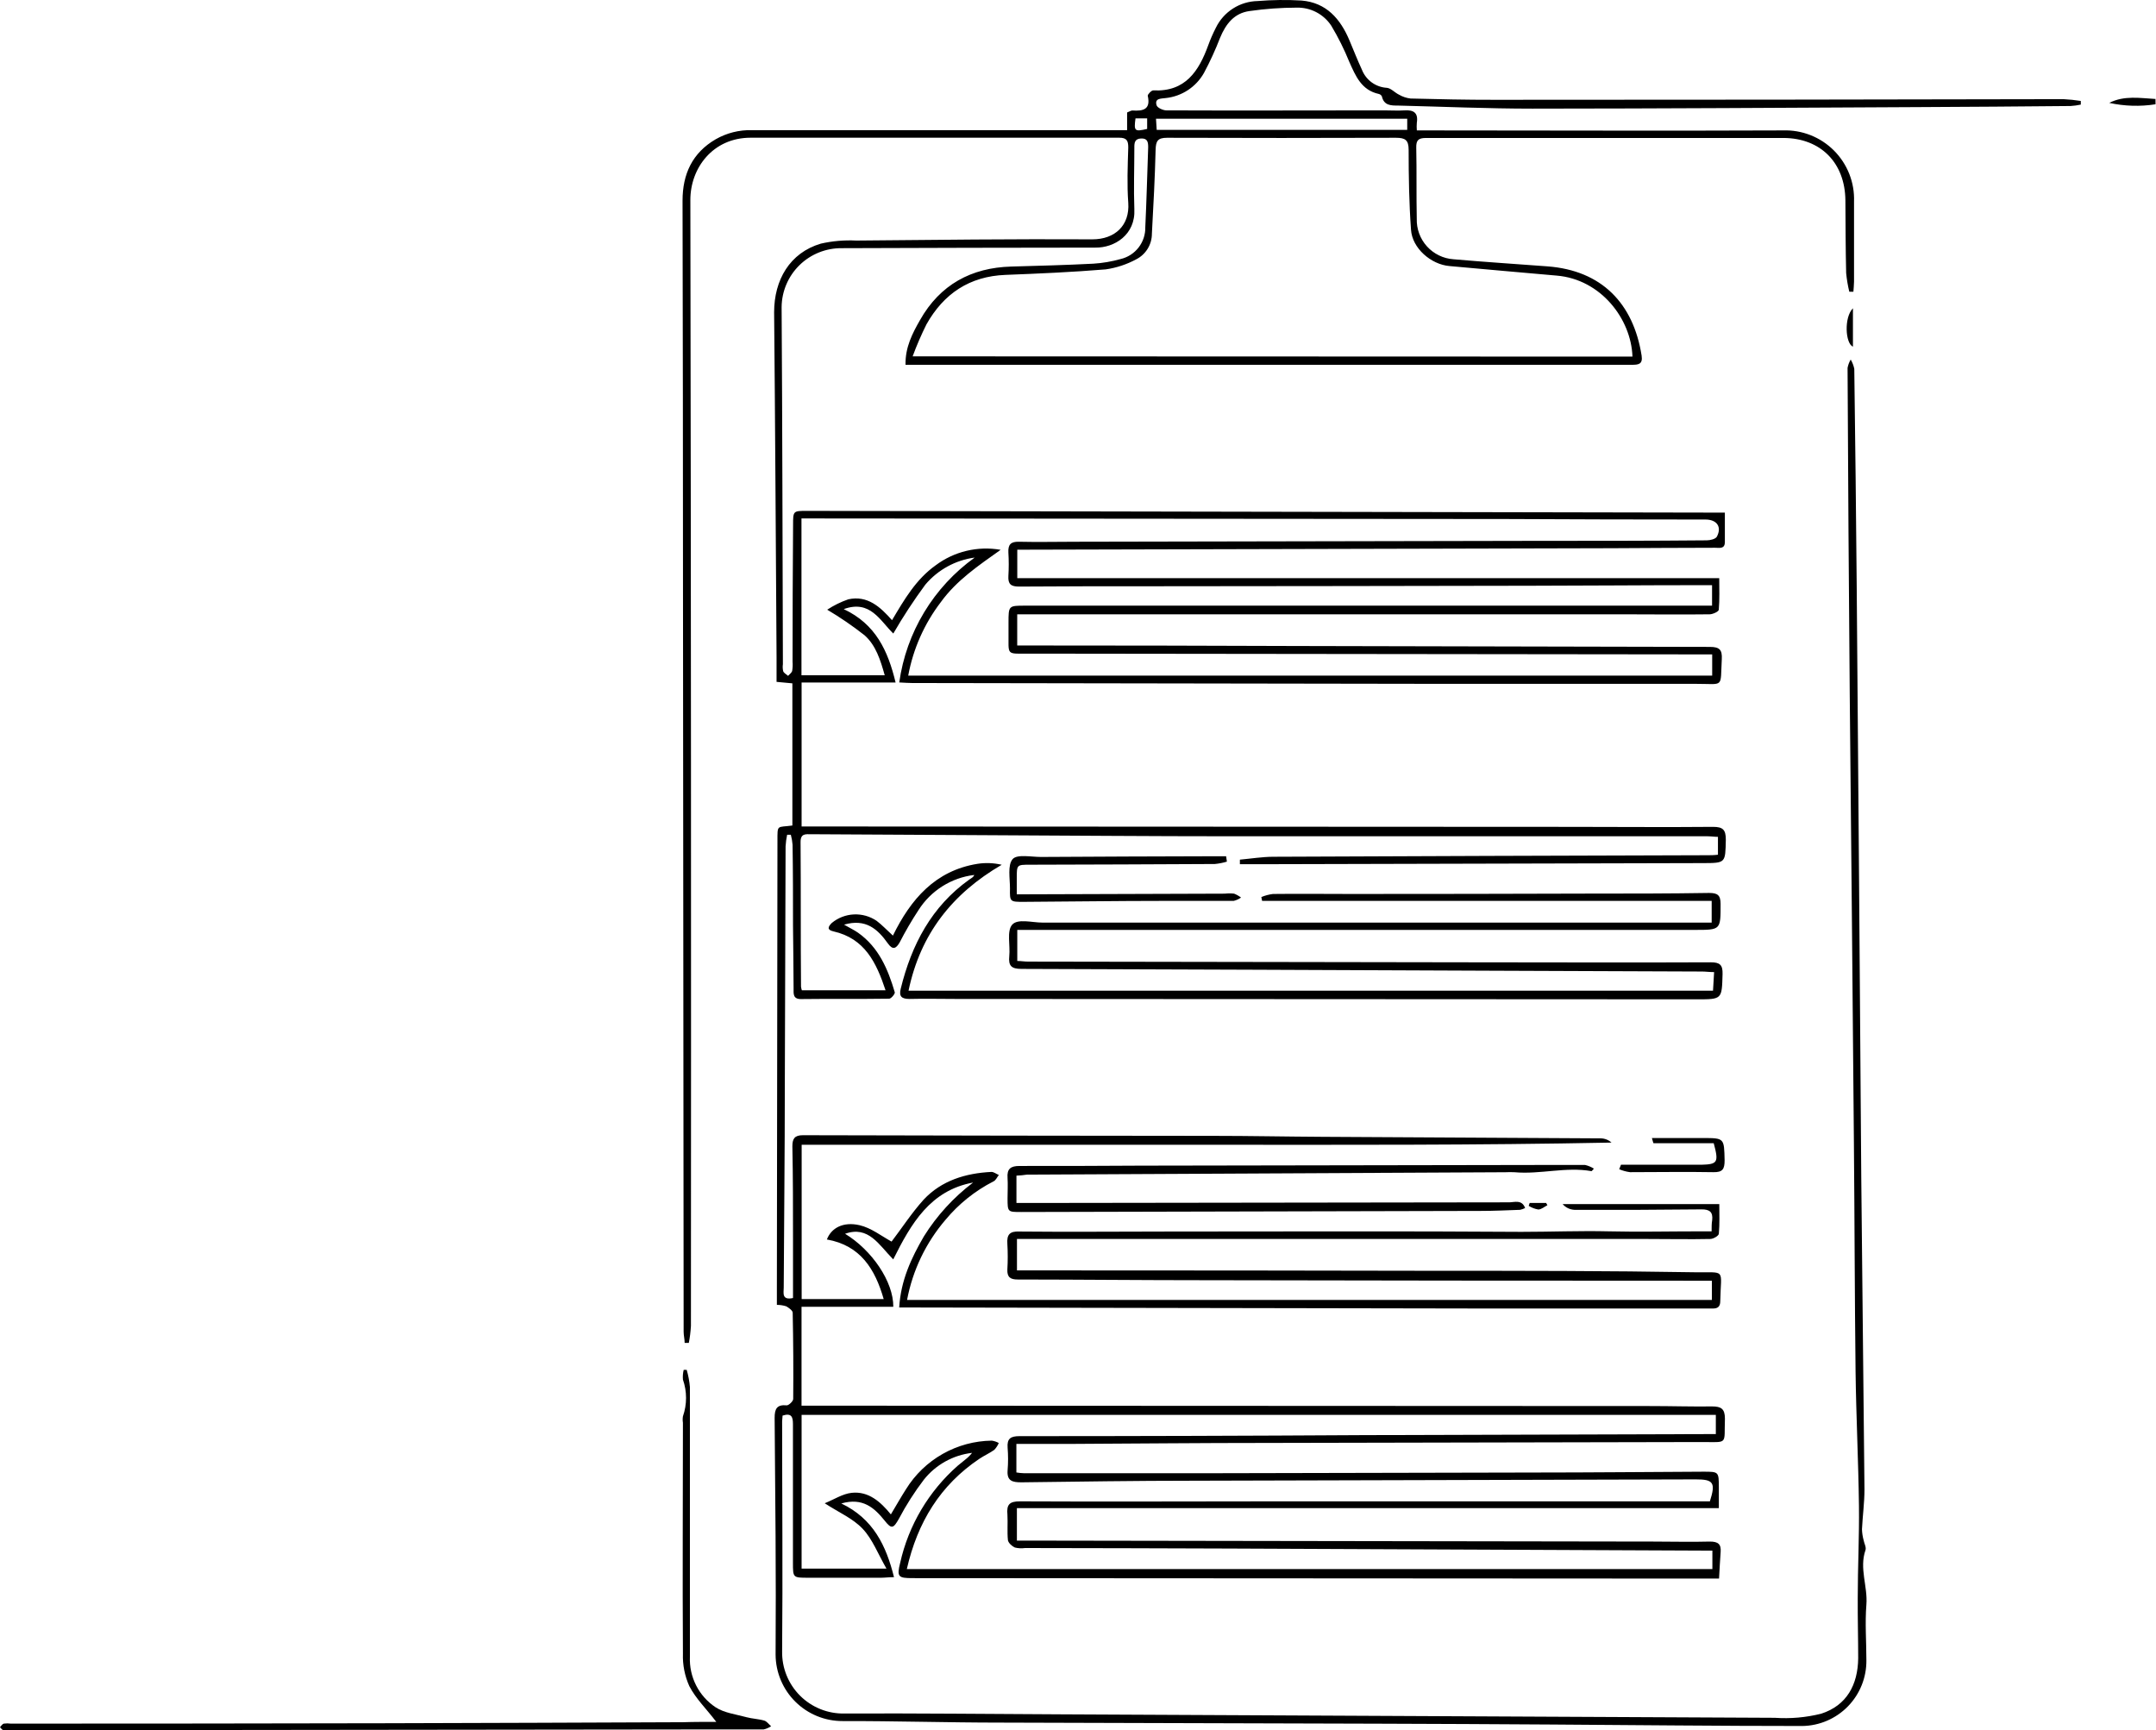 <?xml version="1.0" encoding="UTF-8"?> <svg xmlns="http://www.w3.org/2000/svg" width="1347" height="1081" viewBox="0 0 1347 1081" fill="none"> <path d="M885.191 81.474H893.193C966.732 81.474 1040.31 81.794 1113.85 81.474C1119.75 81.262 1125.62 82.266 1131.12 84.424C1136.61 86.582 1141.6 89.848 1145.77 94.019C1149.94 98.189 1153.21 103.174 1155.38 108.663C1157.54 114.153 1158.55 120.029 1158.34 125.926C1158.34 142.57 1158.34 159.254 1158.34 175.939C1158.34 178.019 1158.06 180.14 1157.94 182.26H1155.38C1154.45 178.417 1153.8 174.513 1153.42 170.577C1153.06 155.413 1153.06 140.249 1152.94 125.086C1152.7 101.719 1137.5 86.235 1114.13 86.195C1039.71 86.195 965.332 86.195 890.913 86.195C886.031 86.195 884.711 87.716 884.831 92.397C885.151 107.161 884.831 121.925 885.151 136.648C884.96 143.014 887.24 149.207 891.514 153.928C895.788 158.65 901.724 161.533 908.077 161.975C927.682 163.696 947.287 164.936 966.853 166.416C1000.66 168.977 1020.47 189.502 1025.63 222.151C1026.47 227.672 1023.59 227.912 1019.35 227.912C959.491 227.912 899.622 227.912 839.739 227.912H565.748C565.508 216.949 570.069 208.227 574.83 199.905C587.313 177.859 606.838 167.216 631.805 166.536C648.929 166.056 666.014 165.616 683.098 164.736C688.839 164.375 694.525 163.409 700.063 161.855C704.553 160.815 708.547 158.256 711.368 154.611C714.19 150.966 715.666 146.458 715.547 141.85C716.347 125.206 716.747 108.561 717.347 91.917C717.347 88.756 716.907 86.355 712.946 86.515C708.985 86.675 708.665 89.116 708.705 92.197C708.705 105.04 708.225 117.884 708.705 130.687C709.505 146.691 696.222 154.893 684.339 154.693C631.525 154.693 578.711 154.893 525.897 155.053C521.016 155 516.172 155.91 511.642 157.729C507.113 159.548 502.985 162.242 499.497 165.657C496.008 169.071 493.226 173.139 491.309 177.629C489.393 182.118 488.38 186.942 488.328 191.823C488.808 266.202 488.888 340.582 489.128 414.961C488.909 416.441 488.976 417.948 489.328 419.402C489.848 420.563 491.328 421.323 492.369 422.243C493.289 421.203 494.649 420.283 494.929 419.122C495.25 417.219 495.331 415.284 495.169 413.361C495.169 384.953 495.276 356.533 495.49 328.098C495.49 319.176 495.489 319.176 504.132 319.176L1069.84 320.256H1077.64C1077.64 326.858 1077.64 332.78 1077.64 338.661C1077.64 343.142 1074.2 342.222 1071.6 342.222C1050.03 342.222 1028.43 342.422 1006.82 342.502L639.967 343.422H635.566V361.227H1074.12C1074.12 367.869 1074.4 374.431 1073.84 380.912C1073.84 382.073 1070.16 383.753 1068.16 383.793C1049.99 384.033 1031.83 383.793 1013.62 383.793H635.526V403.278H642.408C698.236 403.278 754.037 403.385 809.812 403.598C895.994 403.812 982.163 403.998 1068.32 404.158C1074.4 404.158 1076.04 406.039 1075.72 411.84C1074.72 430.165 1077.44 427.204 1059.72 427.244C1007.14 427.244 954.529 427.244 901.915 427.244L569.829 426.724C567.548 426.724 565.228 426.524 561.827 426.364C563.993 410.846 569.288 395.93 577.39 382.519C585.491 369.108 596.231 357.481 608.959 348.344C596.93 349.954 585.932 355.988 578.111 365.268C570.885 375.067 564.206 385.259 558.106 395.796C549.824 387.794 543.702 374.511 527.138 380.552C547.143 389.955 554.745 406.519 559.546 426.404H500.811V516.348L981.096 516.588C1010.78 516.588 1040.51 516.868 1070.24 516.588C1076.48 516.588 1078.24 518.428 1078.24 524.59C1077.92 539.234 1078.24 539.194 1063.84 539.234L791.767 539.914H774.642V537.073C781.564 536.433 788.486 535.313 795.408 535.273C885.831 534.872 976.255 534.552 1066.68 534.312C1068.8 534.312 1070.68 534.312 1073.32 533.992V522.829C1071.28 522.829 1069 522.469 1066.76 522.469C967.773 522.469 868.787 522.469 769.801 522.469C718.708 522.469 667.614 522.029 616.521 521.789C579.952 521.629 543.395 521.429 506.852 521.189C503.371 521.189 500.131 520.589 500.171 526.11C500.411 556.238 500.171 586.366 500.451 616.494C500.555 617.242 500.729 617.979 500.971 618.694H553.265C547.503 601.29 540.221 586.286 520.696 581.885C516.695 580.964 517.135 579.164 519.656 576.643C523.548 573.417 528.383 571.54 533.433 571.295C538.483 571.05 543.476 572.449 547.663 575.283C551.024 577.804 553.905 580.924 557.866 584.525C568.909 562 584.193 543.915 610.76 539.674C615.78 538.907 620.9 539.111 625.843 540.274C594.995 558.279 575.03 583.445 567.628 618.934H1070.24C1070.44 615.373 1070.64 611.652 1070.92 607.331C1067.92 607.331 1065.68 606.971 1063.4 606.971L929.363 606.451C832.297 606.024 735.245 605.651 638.207 605.331C631.805 605.331 629.964 603.37 630.565 597.329C631.245 590.607 628.884 581.685 632.365 577.724C635.846 573.763 644.768 576.403 651.33 576.403H1069.4V562.84H788.526L788.046 560.439C790.363 559.477 792.799 558.832 795.288 558.519C811.532 558.319 827.776 558.519 844.02 558.519C893.847 558.519 943.66 558.439 993.459 558.279C1018.27 558.279 1043.07 558.279 1067.84 557.878C1073.08 557.878 1074.96 559.279 1074.96 564.68C1074.96 580.965 1075.2 580.964 1058.96 580.964H635.566V600.37C637.806 600.37 640.047 600.77 642.328 600.77L916.84 601.21C967.493 601.21 1018.19 601.45 1068.88 601.21C1074.52 601.21 1076.36 602.85 1076.2 608.532C1075.76 624.336 1075.96 624.336 1060.2 624.336L597.116 624.096C587.473 624.096 577.871 623.856 568.228 624.096C563.387 624.096 561.507 622.615 562.747 617.694C569.509 590.207 581.992 566.321 605.638 549.476C606.798 548.636 608.159 548.116 608.679 546.636C601.615 547.483 594.827 549.889 588.807 553.681C582.787 557.473 577.685 562.556 573.87 568.561C569.58 575.096 565.64 581.854 562.067 588.807C559.746 592.808 557.706 593.608 554.705 589.407C548.383 580.524 540.981 573.723 527.338 577.684C530.939 579.764 533.699 581.045 536.14 582.765C549.023 591.887 554.785 605.531 559.026 619.935C559.306 620.855 556.785 623.936 555.545 623.936C537.14 624.216 518.776 623.936 500.371 624.176C495.209 624.176 495.849 620.575 495.809 617.534C495.809 604.531 495.529 591.487 495.449 578.444C495.449 561.559 495.449 544.675 495.169 527.791C495.004 525.668 494.643 523.565 494.089 521.509H491.768C491.274 523.91 490.953 526.344 490.808 528.791C490.621 578.804 490.461 628.83 490.328 678.87C490.328 720.761 489.848 762.612 489.648 804.503C489.648 807.664 488.248 812.505 495.449 810.945C495.449 798.941 495.449 786.658 495.449 774.495C495.449 755.05 495.449 735.605 495.049 716.16C495.049 711.439 496.41 709.238 501.611 709.238C587.153 709.451 672.682 709.585 758.198 709.638C780.844 709.638 803.49 710.118 826.216 710.238L1000.02 711.198C1002.54 711.214 1004.96 712.154 1006.82 713.839C922.801 715.52 838.539 715.24 754.437 715.2C670.335 715.16 585.633 715.2 500.851 715.2V811.625H552.104C546.743 792.94 537.62 778.056 516.615 774.375C519.336 767.213 526.737 763.092 537.02 765.453C544.302 767.133 550.784 772.294 557.025 775.695C563.147 767.693 569.469 757.931 577.031 749.529C588.234 737.525 603.278 732.964 619.442 732.164C620.922 732.164 622.482 733.444 624.043 734.084C622.923 735.485 622.123 737.485 620.682 738.086C609.172 743.978 598.977 752.145 590.714 762.092C578.47 776.388 570.192 793.647 566.708 812.145H1069.52V800.142H1061.76C958.877 800.142 856.037 800.035 753.237 799.822C714.107 799.822 674.976 799.421 635.846 799.381C631.245 799.381 629.164 797.941 629.364 793.14C629.683 787.81 629.683 782.466 629.364 777.136C628.964 771.414 630.725 769.134 636.886 769.414C668.335 769.734 699.743 769.414 731.191 769.414C804.33 769.414 877.429 769.094 950.568 769.614C968.853 769.614 987.098 768.854 1005.34 769.294C1023.59 769.734 1042.55 769.294 1061.36 769.294H1069.36C1069.36 766.413 1069.36 764.332 1069.72 762.252C1070.28 757.211 1068.08 755.53 1063.08 755.57C1036.59 755.863 1010.09 755.957 983.577 755.85C982.188 755.77 980.828 755.413 979.578 754.802C978.328 754.191 977.212 753.336 976.295 752.289H1074.16C1074.16 758.131 1074.44 764.492 1073.88 770.734C1073.88 772.054 1070.48 774.015 1068.6 774.055C1055.56 774.335 1042.51 774.055 1029.47 774.055H635.366V793.7H664.974C741.954 793.7 818.92 793.78 895.874 793.94C950.168 793.94 1004.5 793.94 1058.76 794.86C1078.76 795.18 1075.16 792.1 1074.76 812.945C1074.76 816.306 1073.2 817.546 1070.08 817.506C1068.16 817.506 1066.08 817.506 1064.32 817.506C1019.19 817.506 974.068 817.506 928.963 817.506L569.789 816.866H561.787C562.787 799.982 569.309 786.018 577.231 772.414C585.34 759.433 595.754 748.043 607.959 738.806C581.192 743.727 569.229 764.452 558.066 786.818C549.103 777.736 542.622 765.573 527.978 770.814C544.742 781.017 558.226 800.702 558.106 816.426H500.771V878.202L1031.23 878.442C1044.03 878.442 1056.88 878.842 1069.68 878.682C1075.28 878.682 1077.68 880.123 1077.68 886.324C1077.08 902.928 1080.04 900.888 1063 900.928C972.307 901.115 881.617 901.301 790.927 901.488C750.916 901.488 710.545 901.888 670.375 902.088C658.692 902.088 646.969 902.088 635.006 902.088V919.933C636.592 920.212 638.197 920.372 639.807 920.413H755.837L959.13 919.973C994.179 919.973 1029.23 919.613 1064.28 919.453C1073.84 919.453 1073.84 919.453 1073.88 929.295V942.219H635.326V962.504H642.368L1032.99 963.104C1044.75 963.104 1056.52 963.424 1068.28 963.104C1073.4 963.104 1075.4 964.705 1075 969.666C1074.6 974.627 1074.36 980.229 1074 986.23C1067.32 986.23 1061.16 986.23 1055.04 986.23L570.109 985.95C561.227 985.95 560.186 985.15 562.387 976.428C567.662 952.883 580.27 931.617 598.396 915.692C599.997 914.332 601.677 913.051 603.317 911.691C604.808 910.524 606.152 909.181 607.319 907.69C595.454 909.075 584.622 915.102 577.191 924.454C571.326 932.16 566.107 940.336 561.587 948.901C558.146 954.982 556.986 955.462 552.704 950.021C546.223 942.019 539.101 935.457 525.617 939.298C545.622 948.861 553.625 965.625 558.546 985.35C555.145 985.35 552.824 985.71 550.544 985.71C535.34 985.71 520.176 985.71 505.012 985.71C495.409 985.71 495.409 985.71 495.409 976.388C495.409 947.54 495.409 918.693 495.409 889.845C495.409 885.444 494.689 882.563 488.928 884.404C488.928 885.564 488.648 886.764 488.648 888.005C488.648 936.017 489.088 983.75 488.648 1031.64C488.549 1036.79 489.493 1041.9 491.423 1046.68C493.352 1051.45 496.228 1055.79 499.876 1059.42C503.524 1063.05 507.869 1065.91 512.651 1067.82C517.432 1069.73 522.551 1070.65 527.698 1070.53C573.03 1070.33 618.322 1070.85 663.733 1071.05C812.092 1071.8 960.464 1072.52 1108.85 1073.21C1118.58 1073.88 1128.36 1073.02 1137.82 1070.65C1153.82 1065.49 1160.74 1052.53 1160.94 1036.04C1160.94 1023.44 1160.58 1010.84 1160.66 998.233C1160.66 979.068 1161.66 959.943 1161.42 940.778C1161.06 912.771 1159.66 884.764 1159.3 856.997C1158.74 809.304 1158.7 761.652 1158.26 713.999C1157.46 620.642 1156.6 527.284 1155.66 433.926C1155.07 365.935 1154.62 297.917 1154.3 229.873C1154.64 228.024 1155.31 226.25 1156.26 224.631C1157.32 226.431 1158.07 228.391 1158.5 230.433C1159.12 275.965 1159.62 321.483 1160.02 366.989C1161.04 489.874 1161.98 612.759 1162.86 735.645C1163.42 800.622 1164.3 865.599 1164.86 930.536C1164.86 938.818 1163.7 947.1 1163.3 955.422C1163.38 957.749 1163.73 960.059 1164.34 962.304C1164.7 964.345 1166.1 966.705 1165.5 968.426C1161.5 979.869 1166.98 991.112 1166.06 1002.55C1165.14 1014 1166.06 1025.6 1166.06 1037.16C1166.2 1047.92 1162.07 1058.3 1154.57 1066.02C1147.07 1073.74 1136.81 1078.17 1126.05 1078.33C1074.04 1078.33 1021.75 1077.73 969.573 1077.41C933.457 1077.17 897.328 1077 861.185 1076.89C782.471 1076.65 703.784 1076.43 625.123 1076.21C592.235 1076.21 559.306 1075.17 526.418 1075.25C515.384 1075.29 504.787 1070.95 496.945 1063.19C489.102 1055.43 484.651 1044.88 484.567 1033.84C484.927 984.51 484.367 935.137 483.967 885.804C483.967 880.163 485.367 877.402 491.568 878.002C492.809 878.002 495.569 875.441 495.569 874.001C495.729 856.023 495.623 838.072 495.249 820.147C495.249 818.747 492.769 817.026 491.248 816.146C489.348 815.533 487.363 815.223 485.367 815.226V806.503L485.727 525.63C485.727 514.747 485.327 517.108 495.049 515.747V426.924L485.167 426.004C485.167 420.683 485.167 415.601 485.167 410.52C484.687 338.501 484.327 266.883 483.646 195.104C483.646 174.899 493.409 157.974 512.814 152.213C520.067 150.564 527.511 149.918 534.94 150.292C584.113 149.852 633.285 149.252 682.458 149.532C696.622 149.532 705.904 140.81 704.904 126.726C704.064 115.243 704.544 103.68 704.904 92.117C704.904 87.836 703.904 86.035 699.223 86.035C622.483 86.035 545.703 86.035 468.963 86.035C445.396 86.035 431.313 104.96 431.313 124.885C431.713 359.373 431.833 593.875 431.673 828.389C431.467 831.949 431.026 835.491 430.352 838.992H427.752C427.752 836.671 427.112 834.351 427.112 832.03C426.952 678.123 426.818 524.216 426.712 370.31C426.712 288.662 426.618 207.013 426.431 125.365C426.431 108.801 432.513 95.518 447.157 86.996C454.019 83.076 461.823 81.111 469.723 81.314C545.182 81.314 620.655 81.314 696.142 81.314H704.184V70.271C705.664 69.711 706.625 68.991 707.545 69.031C714.187 69.471 719.068 68.431 717.067 59.788C717.067 58.948 719.388 56.388 720.548 56.468C740.554 57.468 748.956 44.464 754.797 28.46C756.171 24.653 757.788 20.937 759.638 17.337C762.027 12.422 765.727 8.263 770.331 5.319C774.934 2.374 780.262 0.76 785.725 0.653C794.842 -0.093 804 -0.2 813.132 0.333C828.656 1.613 837.459 11.776 843.14 25.339C845.701 31.421 848.101 37.543 850.862 43.504C852.099 46.695 854.229 49.463 856.995 51.478C859.762 53.492 863.05 54.669 866.466 54.867C869.067 55.107 871.388 57.868 873.988 59.108C876.22 60.417 878.7 61.248 881.27 61.549C898.795 61.989 916.319 62.389 933.844 62.349C1052.33 62.349 1170.79 62.216 1289.22 61.949C1292.84 62.124 1296.44 62.498 1300.02 63.069V65.35C1297.92 65.8 1295.8 66.094 1293.66 66.23C1262.05 66.51 1230.4 66.79 1198.75 66.91C1118.29 67.31 1037.83 67.831 957.41 67.871C929.403 67.871 901.395 66.63 873.388 65.95C869.027 65.95 864.626 65.95 863.346 60.189C863.157 59.821 862.891 59.499 862.566 59.244C862.242 58.988 861.866 58.806 861.465 58.708C850.542 56.348 846.941 47.425 843.02 38.703C839.849 30.874 836.077 23.303 831.737 16.057C829.375 12.474 826.134 9.556 822.324 7.581C818.514 5.606 814.261 4.639 809.972 4.774C800.185 4.801 790.412 5.509 780.724 6.895C771.121 8.175 765.88 14.897 762.279 23.579C759.382 31.085 756.028 38.408 752.236 45.505C749.792 49.865 746.335 53.573 742.157 56.316C737.979 59.06 733.202 60.759 728.23 61.269C725.51 61.669 721.228 61.269 722.589 65.75C723.069 67.35 726.59 68.951 728.71 68.951C774.042 69.151 819.374 68.951 864.746 68.951C869.027 68.951 873.308 69.231 877.589 68.951C883.271 68.591 886.151 70.551 885.191 76.633C885.062 78.244 885.062 79.863 885.191 81.474ZM1019.91 222.791C1019.11 199.385 1000.3 174.498 972.534 172.178C950.208 170.297 927.882 168.177 905.557 166.216C893.994 165.216 882.27 155.053 881.55 143.49C880.35 126.926 880.07 110.242 880.07 93.597C880.07 87.436 877.909 86.075 872.068 86.075C824.402 86.235 776.749 86.235 729.11 86.075C723.189 86.075 722.149 88.236 721.989 93.557C721.548 111.042 720.628 128.526 719.668 146.011C719.673 149.324 718.759 152.573 717.029 155.398C715.298 158.224 712.819 160.514 709.865 162.015C703.937 165.216 697.49 167.343 690.82 168.297C669.975 170.017 649.05 170.937 628.164 171.738C605.678 172.618 589.594 183.501 578.831 202.626C575.589 209.132 572.704 215.81 570.189 222.631L1019.91 222.791ZM567.428 422.083H1069.72V408.84H1062.76L643.288 408.359C628.084 408.359 630.285 409.76 630.084 394.836C630.084 392.915 630.084 390.835 630.084 389.074C630.084 378.392 630.085 378.392 640.487 378.392H1069.64V365.588H1062.48C1027.03 365.588 991.539 365.908 956.09 365.948C876.549 366.108 797.022 366.215 717.507 366.268C690.54 366.268 663.613 366.268 636.686 366.468C631.605 366.468 629.725 364.948 630.005 359.907C630.305 355.003 630.305 350.086 630.005 345.183C629.765 340.302 631.405 338.341 636.606 338.461C648.329 338.741 660.092 338.461 671.855 338.461L959.21 337.901C994.9 337.901 1030.63 337.901 1066.32 337.581C1068.52 337.581 1071.92 336.741 1072.68 335.22C1075.84 329.179 1072.68 324.618 1065.6 324.578C1023.91 324.578 982.23 324.471 940.566 324.258L500.731 323.897V421.883H552.744C550.064 412.32 547.223 403.198 540.181 396.916C532.752 391.074 524.947 385.728 516.815 380.912C520.921 378.221 525.342 376.045 529.979 374.431C541.982 371.79 549.984 379.192 557.305 387.474C564.987 374.551 572.27 361.947 584.513 353.225C590.263 348.909 596.837 345.819 603.829 344.147C610.822 342.475 618.083 342.255 625.163 343.503C611.4 353.305 597.716 362.467 587.754 376.231C577.475 389.709 570.512 405.416 567.428 422.083ZM1069.84 968.746H1063L953.329 968.266C891.553 967.999 829.777 967.732 768.001 967.465C725.483 967.305 682.952 967.199 640.407 967.145C638.286 967.448 636.126 967.339 634.045 966.825C632.245 966.025 630.045 963.984 629.725 962.304C629.164 957.023 629.724 951.581 629.404 946.3C628.804 939.978 630.645 937.938 637.406 937.978C690.42 938.258 743.434 937.978 796.448 937.978H1068.28C1072 926.295 1070.56 924.214 1059.36 924.254C954.663 924.494 849.955 924.774 745.235 925.094C709.545 925.094 673.856 925.654 638.167 926.095C632.565 926.095 628.964 925.294 629.525 918.533C629.905 913.846 629.905 909.136 629.525 904.449C629.084 898.727 631.445 897.247 636.966 897.247C708.372 897.247 779.777 897.034 851.182 896.607L1065.36 895.967H1072V883.964H500.811V979.989H553.825C548.503 970.746 545.142 961.704 539.021 955.182C532.899 948.66 524.297 945.06 515.255 939.178C521.096 936.817 526.457 933.256 532.099 932.656C542.582 931.536 550.104 938.178 556.585 946.14C560.026 940.418 562.867 935.337 566.028 930.416C571.688 921.252 579.569 913.665 588.941 908.357C598.313 903.049 608.872 900.191 619.642 900.048C621.175 900.267 622.653 900.769 624.003 901.528C623.332 903.11 622.383 904.56 621.202 905.809C618.282 907.89 614.921 909.37 611.92 911.371C587.433 927.815 573.23 951.021 566.548 980.309H1069.84V968.746ZM879.19 74.192H722.229L722.669 81.154H879.19V74.192ZM709.425 73.952C708.345 81.954 708.865 82.354 716.707 80.554V73.952H709.425Z" fill="black"></path> <path d="M635.046 734.485V751.569H643.368C743.207 751.409 843.034 751.276 942.846 751.169C946.167 751.169 950.848 749.248 952.849 754.73C951.847 755.236 950.785 755.613 949.688 755.85C941.686 756.13 933.444 756.53 925.322 756.53C829.537 756.797 733.765 757.024 638.007 757.211C629.524 757.211 629.524 757.211 629.484 748.728C629.484 744.447 629.765 740.126 629.484 735.885C629.044 730.243 631.445 728.443 636.926 728.443C662.133 728.443 687.379 728.443 712.586 728.243L974.254 727.803C979.576 727.803 984.937 727.803 990.259 727.803C992.231 728.254 994.112 729.039 995.82 730.123C994.86 731.124 994.5 731.724 994.3 731.684C978.295 728.843 962.291 733.804 946.287 732.364C944.368 732.265 942.445 732.265 940.526 732.364L641.728 733.844C639.487 734.205 637.446 734.365 635.046 734.485Z" fill="black"></path> <path d="M447.517 1075.77C441.475 1067.77 434.794 1061.37 430.672 1053.45C427.8 1047.07 426.431 1040.11 426.671 1033.12C426.351 985.11 426.671 937.097 426.671 888.885C426.453 887.56 426.453 886.209 426.671 884.884C429.273 877.436 429.273 869.326 426.671 861.878C426.5 859.851 426.662 857.81 427.152 855.836H429.032C430.045 859.323 430.715 862.901 431.032 866.519C431.032 922.72 431.032 978.922 431.032 1035.12C430.77 1041.3 432.105 1047.45 434.908 1052.96C437.712 1058.48 441.889 1063.18 447.037 1066.61C452.438 1070.17 459.72 1071.01 466.242 1072.81C469.923 1073.81 473.844 1073.89 477.525 1074.97C479.125 1075.45 480.365 1077.29 481.766 1078.49C480.328 1079.44 478.727 1080.12 477.044 1080.49C460.36 1080.49 443.676 1080.49 427.031 1080.49L88.023 1080.89C61.096 1080.89 34.129 1080.89 7.202 1080.89C5.511 1081.04 3.812 1081.04 2.121 1080.89C1.32 1080.89 0.68 1079.69 0 1079.09C0.76 1078.29 1.4 1077.13 2.321 1076.85C3.808 1076.65 5.315 1076.65 6.802 1076.85C85.009 1076.85 163.229 1076.77 241.463 1076.61C303.239 1076.45 365.002 1076.24 426.751 1075.97C433.993 1075.73 441.155 1075.77 447.517 1075.77Z" fill="black"></path> <path d="M766.52 538.313C764.055 539.056 761.522 539.552 758.958 539.794C720.508 540.034 682.058 540.114 643.608 540.234C635.246 540.234 635.246 540.234 635.246 548.636V558.719H642.888L765.28 558.319C767.194 558.098 769.127 558.098 771.041 558.319C772.588 558.929 774.042 559.75 775.362 560.759C773.97 561.73 772.41 562.435 770.761 562.84C756.038 562.84 741.314 562.84 726.75 562.84C697.702 562.84 668.695 563.28 639.647 563.44C631.005 563.44 630.845 563.44 631.005 555.078C631.005 548.756 629.404 540.474 632.685 536.713C635.486 533.552 644.248 535.393 650.37 535.393C686.272 535.179 722.162 535.033 758.038 534.952H766.04L766.52 538.313Z" fill="black"></path> <path d="M1012.74 727.683H1051.03C1055.04 727.683 1059.04 727.683 1063.04 727.683C1073.12 727.403 1073.92 726.202 1070.68 714.239C1058.44 714.239 1045.75 714.239 1033.11 714.239C1032.87 714.239 1032.63 712.799 1032.07 710.998H1063.72C1077.4 710.998 1077.16 710.998 1077.48 724.962C1077.48 730.443 1076.24 732.444 1070.4 732.324C1053.15 732.004 1035.87 732.324 1018.39 732.324C1016.06 732.016 1013.79 731.397 1011.62 730.483L1012.74 727.683Z" fill="black"></path> <path d="M1346.71 65.15C1337.1 66.656 1327.29 66.358 1317.78 64.27C1327.23 59.508 1336.99 61.309 1346.67 61.829C1346.67 63.069 1346.71 64.19 1346.71 65.15Z" fill="black"></path> <path d="M1157.66 192.583V216.59C1152.9 214.589 1151.98 198.305 1157.66 192.583Z" fill="black"></path> <path d="M955.689 751.569H965.972L966.772 752.969C964.892 753.93 963.011 755.61 961.091 755.65C958.959 755.294 956.92 754.519 955.089 753.369L955.689 751.569Z" fill="black"></path> </svg> 